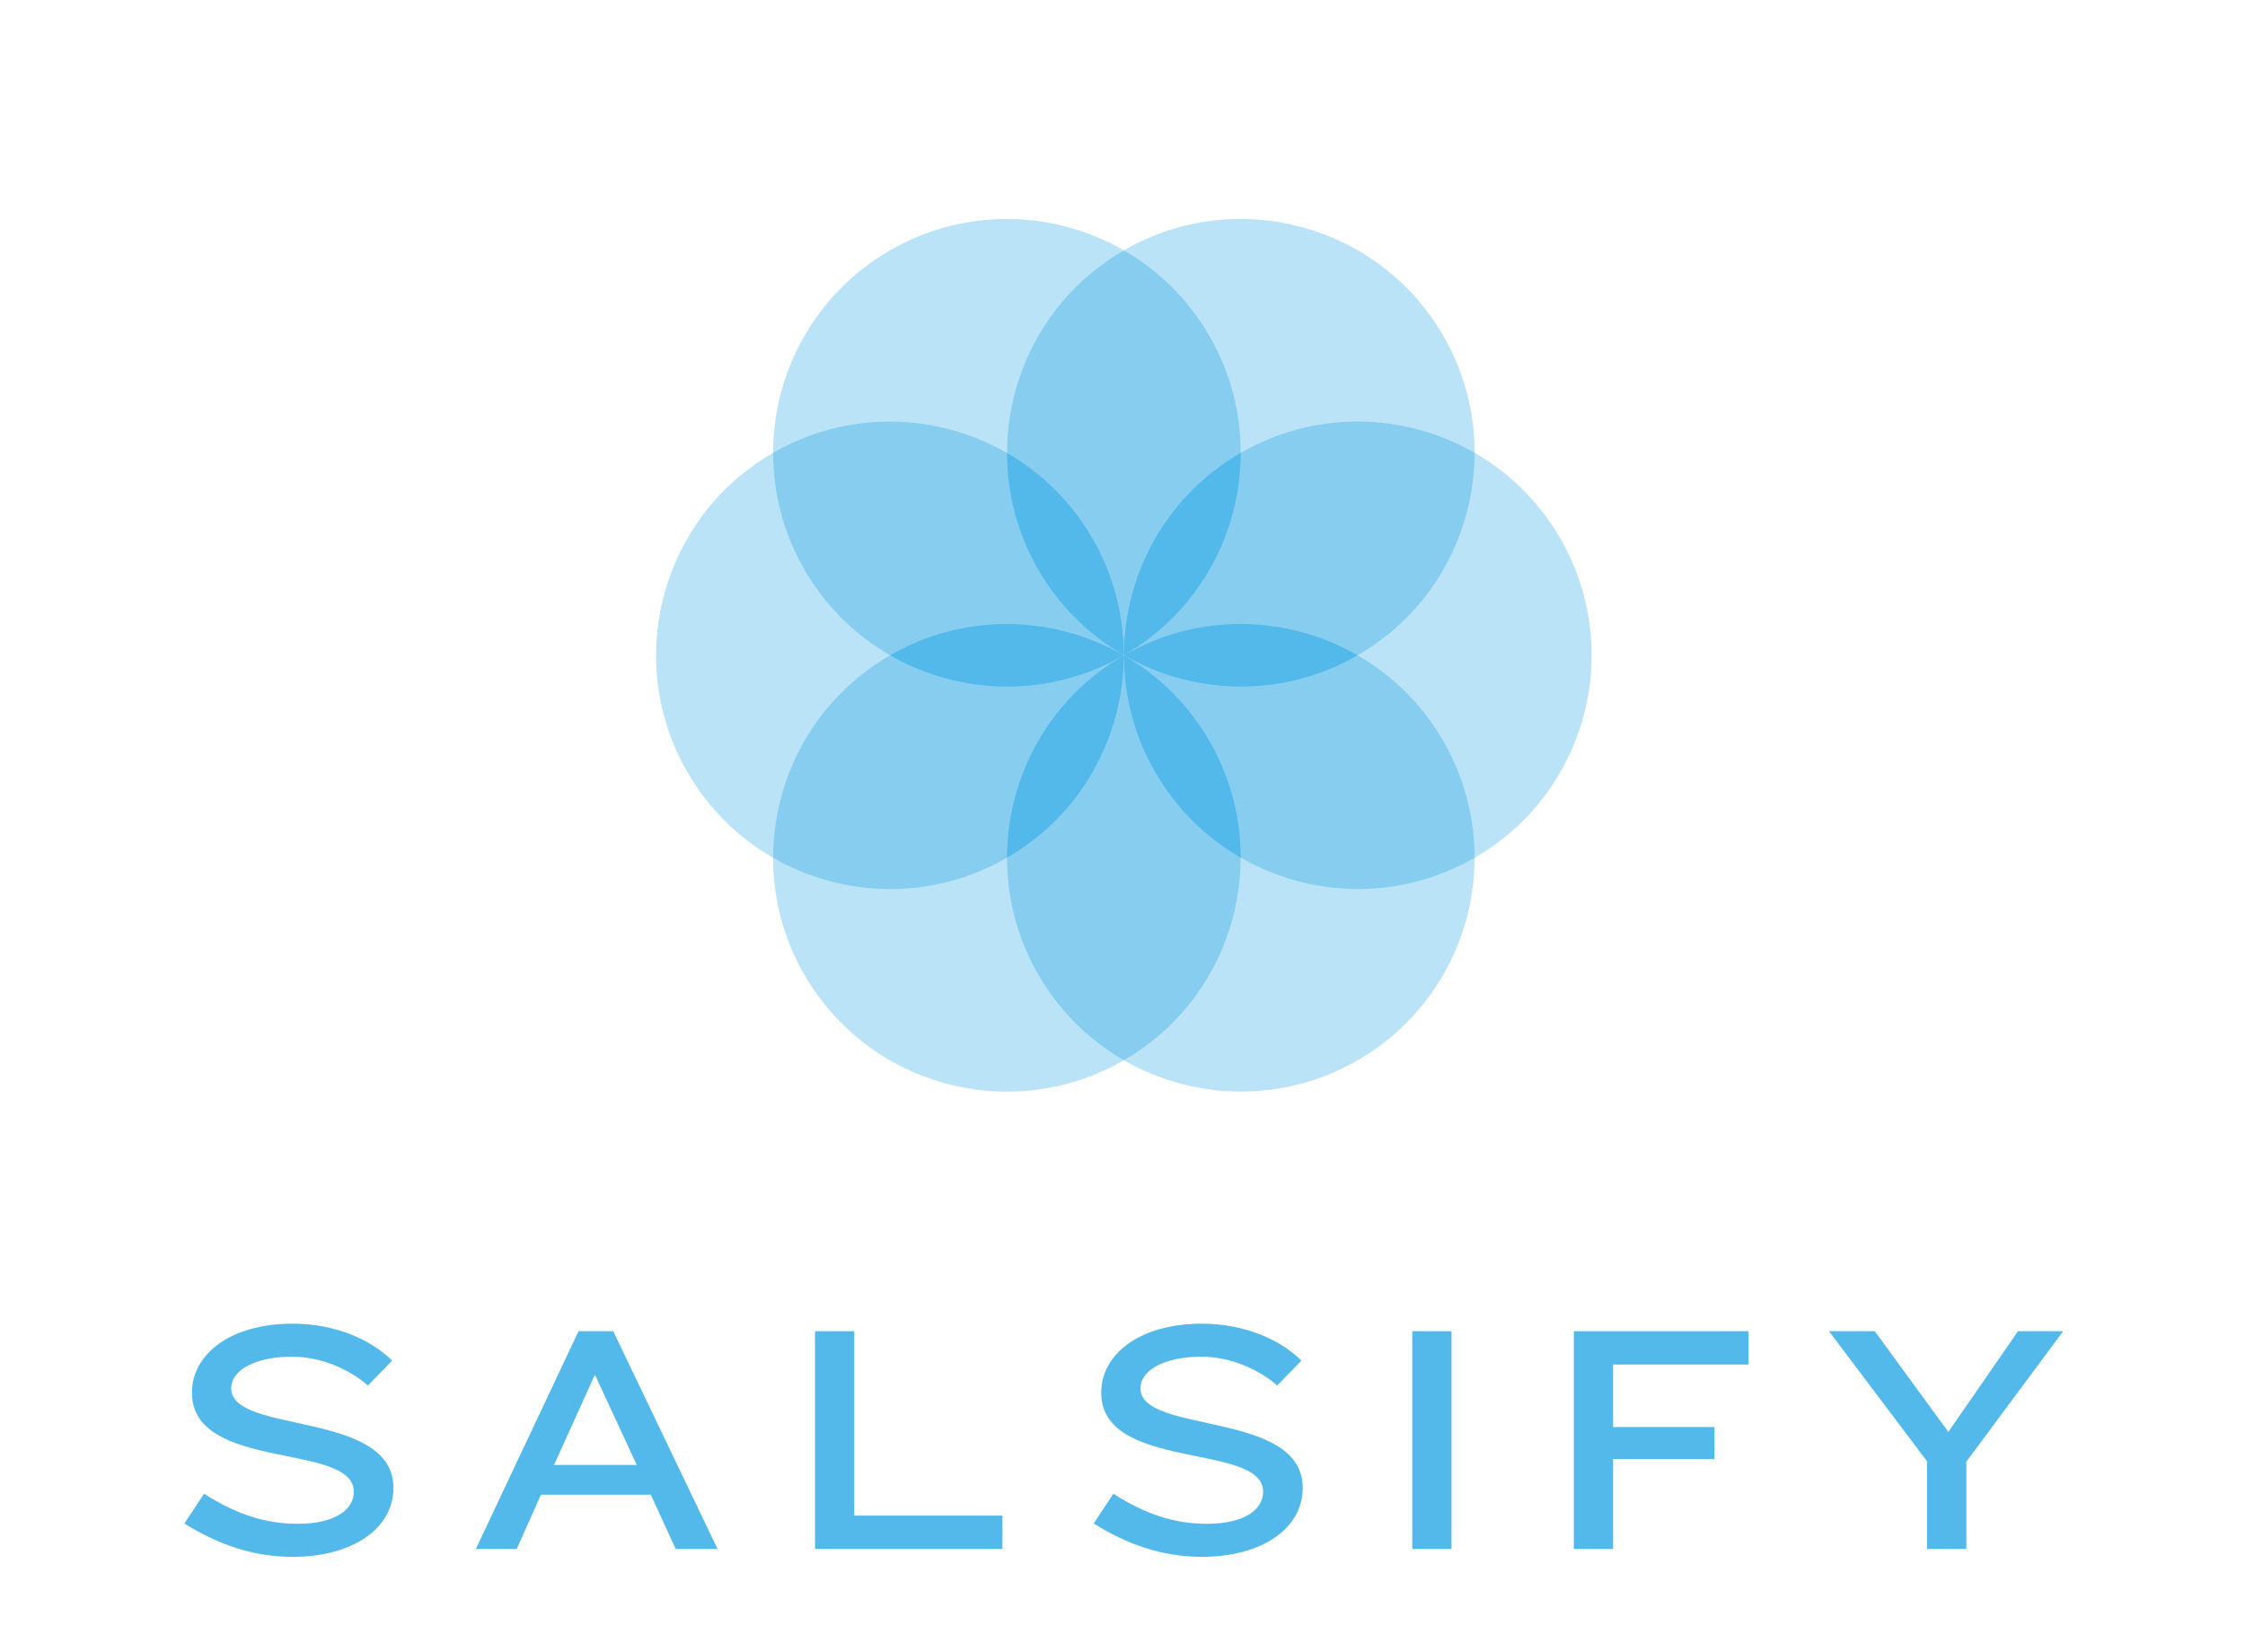 <?xml version="1.0" encoding="UTF-8" standalone="no"?>
<svg
   xmlns:dc="http://purl.org/dc/elements/1.1/"
   xmlns:cc="http://creativecommons.org/ns#"
   xmlns:rdf="http://www.w3.org/1999/02/22-rdf-syntax-ns#"
   xmlns:svg="http://www.w3.org/2000/svg"
   xmlns="http://www.w3.org/2000/svg"
   viewBox="0 0 1706.667 1256.191"
   height="1256.191"
   width="1706.667"
   xml:space="preserve"
   id="svg2"
   version="1.1"><defs
     id="defs6"><clipPath
       id="clipPath18"
       clipPathUnits="userSpaceOnUse"><path
         id="path16"
         d="M 0,942.143 H 1280 V 0 H 0 Z" /></clipPath><clipPath
       id="clipPath60"
       clipPathUnits="userSpaceOnUse"><path
         id="path58"
         d="m 640.896,568.652 h 0.07 v -0.081 h -0.07 z" /></clipPath><clipPath
       id="clipPath76"
       clipPathUnits="userSpaceOnUse"><path
         id="path74"
         d="M 440.912,817.452 H 640.926 V 684.018 H 440.912 Z" /></clipPath><clipPath
       id="clipPath92"
       clipPathUnits="userSpaceOnUse"><path
         id="path90"
         d="M 774.278,684.086 H 907.699 V 453.09 H 774.278 Z" /></clipPath><clipPath
       id="clipPath108"
       clipPathUnits="userSpaceOnUse"><path
         id="path106"
         d="M 640.926,817.477 H 840.983 V 684.073 H 640.926 Z" /></clipPath><clipPath
       id="clipPath124"
       clipPathUnits="userSpaceOnUse"><path
         id="path122"
         d="m 640.966,568.614 h 0.004 v -0.004 h -0.004 z" /></clipPath><clipPath
       id="clipPath140"
       clipPathUnits="userSpaceOnUse"><path
         id="path138"
         d="M 574.291,799.567 H 707.602 V 568.611 H 574.291 Z" /></clipPath><clipPath
       id="clipPath156"
       clipPathUnits="userSpaceOnUse"><path
         id="path154"
         d="M 574.291,799.567 H 707.602 V 568.611 H 574.291 Z" /></clipPath><clipPath
       id="clipPath172"
       clipPathUnits="userSpaceOnUse"><path
         id="path170"
         d="M 640.97,701.968 H 840.983 V 568.582 H 640.97 Z" /></clipPath><clipPath
       id="clipPath188"
       clipPathUnits="userSpaceOnUse"><path
         id="path186"
         d="M 640.97,701.968 H 840.983 V 568.582 H 640.97 Z" /></clipPath><clipPath
       id="clipPath204"
       clipPathUnits="userSpaceOnUse"><path
         id="path202"
         d="m 640.97,684.073 h 66.632 V 568.614 H 640.97 Z" /></clipPath><clipPath
       id="clipPath220"
       clipPathUnits="userSpaceOnUse"><path
         id="path218"
         d="m 640.97,684.073 h 66.632 V 568.614 H 640.97 Z" /></clipPath><clipPath
       id="clipPath240"
       clipPathUnits="userSpaceOnUse"><path
         id="path238"
         d="m 640.896,568.61 h 0.074 v -0.086 h -0.074 z" /></clipPath><clipPath
       id="clipPath256"
       clipPathUnits="userSpaceOnUse"><path
         id="path254"
         d="M 640.951,453.159 H 840.965 V 319.728 H 640.951 Z" /></clipPath><clipPath
       id="clipPath272"
       clipPathUnits="userSpaceOnUse"><path
         id="path270"
         d="M 640.97,568.609 H 840.965 V 435.234 H 640.97 Z" /></clipPath><clipPath
       id="clipPath288"
       clipPathUnits="userSpaceOnUse"><path
         id="path286"
         d="M 640.97,568.609 H 840.965 V 435.234 H 640.97 Z" /></clipPath><clipPath
       id="clipPath304"
       clipPathUnits="userSpaceOnUse"><path
         id="path302"
         d="m 640.968,568.611 h 0.002 v -0.002 h -0.002 z" /></clipPath><clipPath
       id="clipPath320"
       clipPathUnits="userSpaceOnUse"><path
         id="path318"
         d="m 640.968,568.611 h 0.002 v -0.002 h -0.002 z" /></clipPath><clipPath
       id="clipPath336"
       clipPathUnits="userSpaceOnUse"><path
         id="path334"
         d="M 640.97,586.462 H 774.278 V 550.729 H 640.97 Z" /></clipPath><clipPath
       id="clipPath352"
       clipPathUnits="userSpaceOnUse"><path
         id="path350"
         d="M 640.97,586.462 H 774.278 V 550.729 H 640.97 Z" /></clipPath><clipPath
       id="clipPath372"
       clipPathUnits="userSpaceOnUse"><path
         id="path370"
         d="M 440.886,453.107 H 640.951 V 319.697 H 440.886 Z" /></clipPath><clipPath
       id="clipPath388"
       clipPathUnits="userSpaceOnUse"><path
         id="path386"
         d="M 574.271,568.567 H 707.578 V 337.611 H 574.271 Z" /></clipPath><clipPath
       id="clipPath404"
       clipPathUnits="userSpaceOnUse"><path
         id="path402"
         d="M 574.271,568.567 H 707.578 V 337.611 H 574.271 Z" /></clipPath><clipPath
       id="clipPath420"
       clipPathUnits="userSpaceOnUse"><path
         id="path418"
         d="m 640.97,568.524 h 66.608 V 453.159 H 640.97 Z" /></clipPath><clipPath
       id="clipPath436"
       clipPathUnits="userSpaceOnUse"><path
         id="path434"
         d="m 640.97,568.524 h 66.608 V 453.159 H 640.97 Z" /></clipPath><clipPath
       id="clipPath456"
       clipPathUnits="userSpaceOnUse"><path
         id="path454"
         d="M 374.17,684.094 H 507.589 V 453.093 H 374.17 Z" /></clipPath><clipPath
       id="clipPath472"
       clipPathUnits="userSpaceOnUse"><path
         id="path470"
         d="m 640.893,568.571 h 0.003 v -0.003 h -0.003 z" /></clipPath><clipPath
       id="clipPath488"
       clipPathUnits="userSpaceOnUse"><path
         id="path486"
         d="M 440.912,701.942 H 640.896 V 568.569 H 440.912 Z" /></clipPath><clipPath
       id="clipPath504"
       clipPathUnits="userSpaceOnUse"><path
         id="path502"
         d="M 440.912,701.942 H 640.896 V 568.569 H 440.912 Z" /></clipPath><clipPath
       id="clipPath520"
       clipPathUnits="userSpaceOnUse"><path
         id="path518"
         d="m 574.291,684.018 h 66.605 V 568.652 h -66.605 z" /></clipPath><clipPath
       id="clipPath536"
       clipPathUnits="userSpaceOnUse"><path
         id="path534"
         d="m 574.291,684.018 h 66.605 V 568.652 h -66.605 z" /></clipPath><clipPath
       id="clipPath556"
       clipPathUnits="userSpaceOnUse"><path
         id="path554"
         d="m 640.895,568.568 h 10e-4 v -10e-4 h -10e-4 z" /></clipPath><clipPath
       id="clipPath572"
       clipPathUnits="userSpaceOnUse"><path
         id="path570"
         d="m 640.895,568.568 h 10e-4 v -10e-4 h -10e-4 z" /></clipPath><clipPath
       id="clipPath588"
       clipPathUnits="userSpaceOnUse"><path
         id="path586"
         d="M 440.887,568.602 H 640.895 V 435.209 H 440.887 Z" /></clipPath><clipPath
       id="clipPath604"
       clipPathUnits="userSpaceOnUse"><path
         id="path602"
         d="M 440.887,568.602 H 640.895 V 435.209 H 440.887 Z" /></clipPath><clipPath
       id="clipPath620"
       clipPathUnits="userSpaceOnUse"><path
         id="path618"
         d="M 507.589,586.451 H 640.893 V 550.717 H 507.589 Z" /></clipPath><clipPath
       id="clipPath636"
       clipPathUnits="userSpaceOnUse"><path
         id="path634"
         d="M 507.589,586.451 H 640.893 V 550.717 H 507.589 Z" /></clipPath><clipPath
       id="clipPath656"
       clipPathUnits="userSpaceOnUse"><path
         id="path654"
         d="m 574.271,568.568 h 66.625 V 453.107 h -66.625 z" /></clipPath><clipPath
       id="clipPath672"
       clipPathUnits="userSpaceOnUse"><path
         id="path670"
         d="m 574.271,568.568 h 66.625 V 453.107 h -66.625 z" /></clipPath></defs><g
     transform="matrix(1.333,0,0,-1.333,0,1256.191)"
     id="g10"><g
       id="g12"><g
         clip-path="url(#clipPath18)"
         id="g14"><g
           transform="translate(166.924,54.345)"
           id="g20"><path
             id="path22"
             style="fill:#53b8ea;fill-opacity:1;fill-rule:nonzero;stroke:none"
             d="m 0,0 c -23.5,0 -43.648,7.651 -61.741,19.028 l 11.192,16.97 c 18.094,-11.56 34.693,-17.157 53.348,-17.157 21.826,0 32.085,8.389 32.085,18.277 0,28.355 -92.337,11.377 -92.337,56.52 0,22.01 22.015,39.362 57.453,39.362 23.876,0 44.584,-8.953 56.706,-21.082 L 42.902,97.741 c -10.445,9.141 -26.488,16.418 -43.276,16.418 -20.704,0 -34.692,-7.46 -34.692,-18.095 0,-26.3 92.517,-12.314 92.517,-56.706 C 57.451,15.854 33.763,0 0,0" /></g><g
           transform="translate(339.272,158.243)"
           id="g24"><path
             id="path26"
             style="fill:#53b8ea;fill-opacity:1;fill-rule:nonzero;stroke:none"
             d="M 0,0 -23.318,-51.482 H 23.876 Z M 46.074,-99.422 31.898,-68.456 H -30.78 l -13.8,-30.966 h -23.318 l 58.573,124.23 h 19.77 L 69.95,-99.422 Z" /></g><g
           transform="translate(464.804,58.822)"
           id="g28"><path
             id="path30"
             style="fill:#53b8ea;fill-opacity:1;fill-rule:nonzero;stroke:none"
             d="M 0,0 V 124.229 H 22.382 V 19.028 h 84.499 V 0 Z" /></g><g
           transform="translate(685.481,54.345)"
           id="g32"><path
             id="path34"
             style="fill:#53b8ea;fill-opacity:1;fill-rule:nonzero;stroke:none"
             d="m 0,0 c -23.501,0 -43.645,7.651 -61.739,19.028 l 11.195,16.97 c 18.089,-11.56 34.69,-17.157 53.345,-17.157 21.828,0 32.081,8.389 32.081,18.277 0,28.355 -92.331,11.377 -92.331,56.52 0,22.01 22.015,39.362 57.449,39.362 23.878,0 44.583,-8.953 56.71,-21.082 L 42.906,97.741 c -10.448,9.141 -26.488,16.418 -43.275,16.418 -20.705,0 -34.699,-7.46 -34.699,-18.095 0,-26.3 92.521,-12.314 92.521,-56.706 C 57.453,15.854 33.766,0 0,0" /></g><path
           id="path36"
           style="fill:#53b8ea;fill-opacity:1;fill-rule:nonzero;stroke:none"
           d="M 805.424,183.051 H 827.8 V 58.822 h -22.376 z" /><g
           transform="translate(919.953,164.028)"
           id="g38"><path
             id="path40"
             style="fill:#53b8ea;fill-opacity:1;fill-rule:nonzero;stroke:none"
             d="M 0,0 V -35.633 H 57.826 V -53.91 H 0 v -51.296 H -22.389 V 19.023 H 77.224 V 0 Z" /></g><g
           transform="translate(1121.401,108.628)"
           id="g42"><path
             id="path44"
             style="fill:#53b8ea;fill-opacity:1;fill-rule:nonzero;stroke:none"
             d="M 0,0 V -49.807 H -22.384 V 0.187 l -55.964,74.236 h 26.119 l 41.968,-57.449 39.728,57.449 h 25.745 z" /></g><g
           transform="translate(640.935,568.592)"
           id="g46"><path
             id="path48"
             style="fill:#53b8ea;fill-opacity:1;fill-rule:nonzero;stroke:none"
             d="M 0,0 C -0.013,-0.008 -0.026,-0.014 -0.039,-0.021 V -0.024 C -0.026,-0.017 -0.013,-0.008 0,0" /></g><g
           transform="translate(640.968,568.61)"
           id="g50"><path
             id="path52"
             style="fill:#53b8ea;fill-opacity:1;fill-rule:nonzero;stroke:none"
             d="M 0,0 C 0,0.001 -0.001,0.001 -0.002,0.001 -0.012,-0.005 -0.022,-0.012 -0.033,-0.018 -0.022,-0.012 -0.011,-0.006 0,0" /></g><g
           id="g54"><g
             id="g56" /><g
             id="g68"><g
               style="opacity:0.5"
               id="g66"
               clip-path="url(#clipPath60)"><g
                 id="g64"
                 transform="translate(640.966,568.611)"><path
                   id="path62"
                   style="fill:#53b8ea;fill-opacity:1;fill-rule:nonzero;stroke:none"
                   d="M 0,0 -0.07,0.041 V -0.04 c 0.013,0.008 0.026,0.014 0.039,0.021 C -0.021,-0.013 -0.01,-0.006 0,0" /></g></g></g></g><g
           id="g70"><g
             id="g72" /><g
             id="g84"><g
               style="opacity:0.4"
               id="g82"
               clip-path="url(#clipPath76)"><g
                 id="g80"
                 transform="translate(574.29,684.018)"><path
                   id="path78"
                   style="fill:#53b8ea;fill-opacity:1;fill-rule:nonzero;stroke:none"
                   d="M 0,0 C 0.017,46.06 23.886,90.852 66.635,115.549 26.738,138.531 -23.971,140.24 -66.718,115.562 -109.458,90.883 -133.332,46.118 -133.378,0.076 -90.614,24.743 -39.894,23.014 0,0" /></g></g></g></g><g
           id="g86"><g
             id="g88" /><g
             id="g100"><g
               style="opacity:0.4"
               id="g98"
               clip-path="url(#clipPath92)"><g
                 id="g96"
                 transform="translate(889.81,635.285)"><path
                   id="path94"
                   style="fill:#53b8ea;fill-opacity:1;fill-rule:nonzero;stroke:none"
                   d="m 0,0 c -12.149,21.042 -29.184,37.486 -48.827,48.8 -0.047,-46.04 -23.922,-90.802 -66.666,-115.482 -0.012,-0.007 -0.026,-0.013 -0.039,-0.021 19.647,-11.316 36.686,-27.763 48.837,-48.809 12.149,-21.042 17.873,-44.016 17.85,-66.683 0.011,0.006 0.021,0.01 0.032,0.016 C 14.976,-145.353 36.826,-63.792 0,0" /></g></g></g></g><g
           id="g102"><g
             id="g104" /><g
             id="g116"><g
               style="opacity:0.4"
               id="g114"
               clip-path="url(#clipPath108)"><g
                 id="g112"
                 transform="translate(689.752,750.765)"><path
                   id="path110"
                   style="fill:#53b8ea;fill-opacity:1;fill-rule:nonzero;stroke:none"
                   d="m 0,0 c 12.15,-21.045 17.874,-44.023 17.85,-66.693 0.012,0.007 0.024,0.015 0.036,0.023 42.744,24.677 93.449,22.97 133.345,-0.01 0.023,22.668 -5.7,45.644 -17.848,66.688 C 96.553,63.795 14.992,85.65 -48.793,48.822 -48.804,48.815 -48.815,48.808 -48.826,48.802 -29.184,37.487 -12.149,21.042 0,0" /></g></g></g></g><g
           id="g118"><g
             id="g120" /><g
             id="g132"><g
               style="opacity:0.5"
               id="g130"
               clip-path="url(#clipPath124)"><g
                 id="g128"
                 transform="translate(640.97,568.611)"><path
                   id="path126"
                   style="fill:#53b8ea;fill-opacity:1;fill-rule:nonzero;stroke:none"
                   d="M 0,0 V 0.003 C -0.001,0.002 -0.002,0.001 -0.004,0 -0.003,0 -0.002,0 -0.002,-0.001 -0.001,0 0,0 0,0" /></g></g></g></g><g
           id="g134"><g
             id="g136" /><g
             id="g148"><g
               style="opacity:0.5"
               id="g146"
               clip-path="url(#clipPath140)"><g
                 id="g144"
                 transform="translate(574.29,684.018)"><path
                   id="path142"
                   style="fill:#53b8ea;fill-opacity:1;fill-rule:nonzero;stroke:none"
                   d="m 0,0 c 19.612,-11.313 36.62,-27.744 48.754,-48.762 12.134,-21.017 17.859,-43.963 17.851,-66.604 l 0.07,-0.041 c 0.002,10e-4 0.003,0.002 0.004,0.003 0.049,46.027 23.913,90.777 66.633,115.459 0.023,22.67 -5.701,45.647 -17.851,66.693 C 103.313,87.79 86.277,104.234 66.635,115.549 23.886,90.852 0.017,46.06 0,0" /></g></g></g></g><g
           id="g150"><g
             id="g152" /><g
             id="g164"><g
               style="opacity:0.4"
               id="g162"
               clip-path="url(#clipPath156)"><g
                 id="g160"
                 transform="translate(574.29,684.018)"><path
                   id="path158"
                   style="fill:#53b8ea;fill-opacity:1;fill-rule:nonzero;stroke:none"
                   d="m 0,0 c 19.612,-11.313 36.62,-27.744 48.754,-48.762 12.134,-21.017 17.859,-43.963 17.851,-66.604 l 0.07,-0.041 c 0.002,10e-4 0.003,0.002 0.004,0.003 0.049,46.027 23.913,90.777 66.633,115.459 0.023,22.67 -5.701,45.647 -17.851,66.693 C 103.313,87.79 86.277,104.234 66.635,115.549 23.886,90.852 0.017,46.06 0,0" /></g></g></g></g><g
           id="g166"><g
             id="g168" /><g
             id="g180"><g
               style="opacity:0.5"
               id="g178"
               clip-path="url(#clipPath172)"><g
                 id="g176"
                 transform="translate(707.638,684.095)"><path
                   id="path174"
                   style="fill:#53b8ea;fill-opacity:1;fill-rule:nonzero;stroke:none"
                   d="m 0,0 c -0.012,-0.008 -0.024,-0.016 -0.036,-0.022 -0.048,-46.029 -23.912,-90.779 -66.632,-115.459 v -0.003 c 42.734,24.654 93.421,22.943 133.308,-0.029 0.012,0.008 0.026,0.014 0.039,0.022 42.744,24.679 66.619,69.441 66.666,115.481 C 93.449,22.971 42.744,24.678 0,0" /></g></g></g></g><g
           id="g182"><g
             id="g184" /><g
             id="g196"><g
               style="opacity:0.4"
               id="g194"
               clip-path="url(#clipPath188)"><g
                 id="g192"
                 transform="translate(707.638,684.095)"><path
                   id="path190"
                   style="fill:#53b8ea;fill-opacity:1;fill-rule:nonzero;stroke:none"
                   d="m 0,0 c -0.012,-0.008 -0.024,-0.016 -0.036,-0.022 -0.048,-46.029 -23.912,-90.779 -66.632,-115.459 v -0.003 c 42.734,24.654 93.421,22.943 133.308,-0.029 0.012,0.008 0.026,0.014 0.039,0.022 42.744,24.679 66.619,69.441 66.666,115.481 C 93.449,22.971 42.744,24.678 0,0" /></g></g></g></g><g
           id="g198"><g
             id="g200" /><g
             id="g212"><g
               style="opacity:0.5"
               id="g210"
               clip-path="url(#clipPath204)"><g
                 id="g208"
                 transform="translate(707.602,684.073)"><path
                   id="path206"
                   style="fill:#53b8ea;fill-opacity:1;fill-rule:nonzero;stroke:none"
                   d="M 0,0 C -42.72,-24.682 -66.583,-69.432 -66.632,-115.459 -23.912,-90.778 -0.048,-46.028 0,0" /></g></g></g></g><g
           id="g214"><g
             id="g216" /><g
             id="g228"><g
               style="opacity:0.5"
               id="g226"
               clip-path="url(#clipPath220)"><g
                 id="g224"
                 transform="translate(707.602,684.073)"><path
                   id="path222"
                   style="fill:#53b8ea;fill-opacity:1;fill-rule:nonzero;stroke:none"
                   d="M 0,0 C -42.72,-24.682 -66.583,-69.432 -66.632,-115.459 -23.912,-90.778 -0.048,-46.028 0,0" /></g></g></g></g><g
           transform="translate(707.602,684.073)"
           id="g230"><path
             id="path232"
             style="fill:#53b8ea;fill-opacity:1;fill-rule:nonzero;stroke:none"
             d="M 0,0 C -42.72,-24.682 -66.583,-69.432 -66.632,-115.459 -23.912,-90.778 -0.048,-46.028 0,0" /></g><g
           id="g234"><g
             id="g236" /><g
             id="g248"><g
               style="opacity:0.5"
               id="g246"
               clip-path="url(#clipPath240)"><g
                 id="g244"
                 transform="translate(640.935,568.592)"><path
                   id="path242"
                   style="fill:#53b8ea;fill-opacity:1;fill-rule:nonzero;stroke:none"
                   d="m 0,0 c -0.013,-0.008 -0.026,-0.017 -0.039,-0.024 l 0.075,-0.044 c 0,0.028 -10e-4,0.056 -10e-4,0.085 0,10e-4 -0.001,10e-4 -0.002,10e-4 C 0.022,0.012 0.011,0.006 0,0" /></g></g></g></g><g
           id="g250"><g
             id="g252" /><g
             id="g264"><g
               style="opacity:0.4"
               id="g262"
               clip-path="url(#clipPath256)"><g
                 id="g260"
                 transform="translate(707.578,453.159)"><path
                   id="path258"
                   style="fill:#53b8ea;fill-opacity:1;fill-rule:nonzero;stroke:none"
                   d="m 0,0 c -0.018,-46.057 -23.882,-90.848 -66.626,-115.548 39.897,-22.981 90.605,-24.686 133.349,-0.013 42.743,24.683 66.618,69.451 66.664,115.493 C 90.624,-24.744 39.898,-23.016 0,0" /></g></g></g></g><g
           id="g266"><g
             id="g268" /><g
             id="g280"><g
               style="opacity:0.5"
               id="g278"
               clip-path="url(#clipPath272)"><g
                 id="g276"
                 transform="translate(774.278,568.582)"><path
                   id="path274"
                   style="fill:#53b8ea;fill-opacity:1;fill-rule:nonzero;stroke:none"
                   d="m 0,0 c -42.736,-24.655 -93.424,-22.947 -133.308,0.026 0,-0.028 0,-0.056 0,-0.085 19.614,-11.313 36.623,-27.745 48.758,-48.761 12.134,-21.018 17.859,-43.963 17.85,-66.604 39.898,-23.015 90.623,-24.744 133.387,-0.068 0.022,22.667 -5.702,45.641 -17.851,66.683 C 36.686,-27.763 19.646,-11.315 0,0" /></g></g></g></g><g
           id="g282"><g
             id="g284" /><g
             id="g296"><g
               style="opacity:0.4"
               id="g294"
               clip-path="url(#clipPath288)"><g
                 id="g292"
                 transform="translate(774.278,568.582)"><path
                   id="path290"
                   style="fill:#53b8ea;fill-opacity:1;fill-rule:nonzero;stroke:none"
                   d="m 0,0 c -42.736,-24.655 -93.424,-22.947 -133.308,0.026 0,-0.028 0,-0.056 0,-0.085 19.614,-11.313 36.623,-27.745 48.758,-48.761 12.134,-21.018 17.859,-43.963 17.85,-66.604 39.898,-23.015 90.623,-24.744 133.387,-0.068 0.022,22.667 -5.702,45.641 -17.851,66.683 C 36.686,-27.763 19.646,-11.315 0,0" /></g></g></g></g><g
           id="g298"><g
             id="g300" /><g
             id="g312"><g
               style="opacity:0.5"
               id="g310"
               clip-path="url(#clipPath304)"><g
                 id="g308"
                 transform="translate(640.968,568.61)"><path
                   id="path306"
                   style="fill:#53b8ea;fill-opacity:1;fill-rule:nonzero;stroke:none"
                   d="M 0,0 C 0.001,0 0.001,0 0.002,-0.001 V 0.001 C 0.001,0.001 0.001,0.001 0,0" /></g></g></g></g><g
           id="g314"><g
             id="g316" /><g
             id="g328"><g
               style="opacity:0.5"
               id="g326"
               clip-path="url(#clipPath320)"><g
                 id="g324"
                 transform="translate(640.968,568.61)"><path
                   id="path322"
                   style="fill:#53b8ea;fill-opacity:1;fill-rule:nonzero;stroke:none"
                   d="M 0,0 C 0.001,0 0.001,0 0.002,-0.001 V 0.001 C 0.001,0.001 0.001,0.001 0,0" /></g></g></g></g><g
           id="g330"><g
             id="g332" /><g
             id="g344"><g
               style="opacity:0.5"
               id="g342"
               clip-path="url(#clipPath336)"><g
                 id="g340"
                 transform="translate(640.97,568.611)"><path
                   id="path338"
                   style="fill:#53b8ea;fill-opacity:1;fill-rule:nonzero;stroke:none"
                   d="M 0,0 V -0.002 C 39.884,-22.976 90.572,-24.684 133.308,-0.028 93.422,22.943 42.734,24.654 0,0" /></g></g></g></g><g
           id="g346"><g
             id="g348" /><g
             id="g360"><g
               style="opacity:0.5"
               id="g358"
               clip-path="url(#clipPath352)"><g
                 id="g356"
                 transform="translate(640.97,568.611)"><path
                   id="path354"
                   style="fill:#53b8ea;fill-opacity:1;fill-rule:nonzero;stroke:none"
                   d="M 0,0 V -0.002 C 39.884,-22.976 90.572,-24.684 133.308,-0.028 93.422,22.943 42.734,24.654 0,0" /></g></g></g></g><g
           transform="translate(640.97,568.611)"
           id="g362"><path
             id="path364"
             style="fill:#53b8ea;fill-opacity:1;fill-rule:nonzero;stroke:none"
             d="M 0,0 V -0.002 C 39.884,-22.976 90.572,-24.684 133.308,-0.028 93.422,22.943 42.734,24.654 0,0" /></g><g
           id="g366"><g
             id="g368" /><g
             id="g380"><g
               style="opacity:0.4"
               id="g378"
               clip-path="url(#clipPath372)"><g
                 id="g376"
                 transform="translate(592.121,386.415)"><path
                   id="path374"
                   style="fill:#53b8ea;fill-opacity:1;fill-rule:nonzero;stroke:none"
                   d="m 0,0 c -12.15,21.044 -17.874,44.021 -17.849,66.692 -0.014,-0.007 -0.027,-0.016 -0.041,-0.025 -42.742,-24.68 -93.447,-22.972 -133.344,0.011 -0.024,-22.67 5.699,-45.649 17.848,-66.694 36.834,-63.785 118.395,-85.639 182.176,-48.813 0.013,0.008 0.026,0.016 0.041,0.024 C 29.187,-37.489 12.151,-21.044 0,0" /></g></g></g></g><g
           id="g382"><g
             id="g384" /><g
             id="g396"><g
               style="opacity:0.5"
               id="g394"
               clip-path="url(#clipPath388)"><g
                 id="g392"
                 transform="translate(707.578,453.159)"><path
                   id="path390"
                   style="fill:#53b8ea;fill-opacity:1;fill-rule:nonzero;stroke:none"
                   d="m 0,0 c -19.612,11.313 -36.622,27.744 -48.757,48.763 -12.135,21.016 -17.859,43.962 -17.85,66.602 l -0.075,0.044 c -0.046,-46.028 -23.906,-90.778 -66.624,-115.46 -0.025,-22.671 5.699,-45.648 17.849,-66.692 12.151,-21.044 29.187,-37.489 48.831,-48.805 C -23.882,-90.848 -0.018,-46.057 0,0" /></g></g></g></g><g
           id="g398"><g
             id="g400" /><g
             id="g412"><g
               style="opacity:0.4"
               id="g410"
               clip-path="url(#clipPath404)"><g
                 id="g408"
                 transform="translate(707.578,453.159)"><path
                   id="path406"
                   style="fill:#53b8ea;fill-opacity:1;fill-rule:nonzero;stroke:none"
                   d="m 0,0 c -19.612,11.313 -36.622,27.744 -48.757,48.763 -12.135,21.016 -17.859,43.962 -17.85,66.602 l -0.075,0.044 c -0.046,-46.028 -23.906,-90.778 -66.624,-115.46 -0.025,-22.671 5.699,-45.648 17.849,-66.692 12.151,-21.044 29.187,-37.489 48.831,-48.805 C -23.882,-90.848 -0.018,-46.057 0,0" /></g></g></g></g><g
           id="g414"><g
             id="g416" /><g
             id="g428"><g
               style="opacity:0.5"
               id="g426"
               clip-path="url(#clipPath420)"><g
                 id="g424"
                 transform="translate(707.578,453.159)"><path
                   id="path422"
                   style="fill:#53b8ea;fill-opacity:1;fill-rule:nonzero;stroke:none"
                   d="m 0,0 c 0.009,22.641 -5.716,45.586 -17.85,66.604 -12.135,21.016 -29.144,37.448 -48.757,48.761 -0.009,-22.64 5.715,-45.586 17.85,-66.602 C -36.622,27.744 -19.612,11.313 0,0" /></g></g></g></g><g
           id="g430"><g
             id="g432" /><g
             id="g444"><g
               style="opacity:0.5"
               id="g442"
               clip-path="url(#clipPath436)"><g
                 id="g440"
                 transform="translate(707.578,453.159)"><path
                   id="path438"
                   style="fill:#53b8ea;fill-opacity:1;fill-rule:nonzero;stroke:none"
                   d="m 0,0 c 0.009,22.641 -5.716,45.586 -17.85,66.604 -12.135,21.016 -29.144,37.448 -48.757,48.761 -0.009,-22.64 5.715,-45.586 17.85,-66.602 C -36.622,27.744 -19.612,11.313 0,0" /></g></g></g></g><g
           transform="translate(707.578,453.159)"
           id="g446"><path
             id="path448"
             style="fill:#53b8ea;fill-opacity:1;fill-rule:nonzero;stroke:none"
             d="m 0,0 c 0.009,22.641 -5.716,45.586 -17.85,66.604 -12.135,21.016 -29.144,37.448 -48.757,48.761 -0.009,-22.64 5.715,-45.586 17.85,-66.602 C -36.622,27.744 -19.612,11.313 0,0" /></g><g
           id="g450"><g
             id="g452" /><g
             id="g464"><g
               style="opacity:0.4"
               id="g462"
               clip-path="url(#clipPath456)"><g
                 id="g460"
                 transform="translate(507.548,568.579)"><path
                   id="path458"
                   style="fill:#53b8ea;fill-opacity:1;fill-rule:nonzero;stroke:none"
                   d="m 0,0 c 0.014,0.008 0.027,0.015 0.041,0.022 -19.641,11.315 -36.677,27.76 -48.826,48.804 -12.15,21.044 -17.873,44.02 -17.851,66.689 -0.014,-0.009 -0.029,-0.016 -0.043,-0.025 -63.781,-36.823 -85.635,-118.388 -48.81,-182.174 12.151,-21.042 29.186,-37.487 48.828,-48.802 C -66.612,-69.444 -42.737,-24.679 0,0" /></g></g></g></g><g
           id="g466"><g
             id="g468" /><g
             id="g480"><g
               style="opacity:0.5"
               id="g478"
               clip-path="url(#clipPath472)"><g
                 id="g476"
                 transform="translate(640.895,568.571)"><path
                   id="path474"
                   style="fill:#53b8ea;fill-opacity:1;fill-rule:nonzero;stroke:none"
                   d="m 0,0 c -0.001,-0.001 -0.002,-0.001 -0.003,-0.002 0.001,0 0.002,-0.001 0.003,-0.001 v 0 z" /></g></g></g></g><g
           id="g482"><g
             id="g484" /><g
             id="g496"><g
               style="opacity:0.5"
               id="g494"
               clip-path="url(#clipPath488)"><g
                 id="g492"
                 transform="translate(507.589,568.602)"><path
                   id="path490"
                   style="fill:#53b8ea;fill-opacity:1;fill-rule:nonzero;stroke:none"
                   d="m 0,0 c 42.736,24.653 93.42,22.939 133.304,-0.033 0.001,0.001 0.002,0.001 0.003,0.002 V 0.05 C 113.696,11.363 96.689,27.794 84.556,48.812 72.419,69.829 66.694,92.774 66.702,115.416 26.808,138.43 -23.913,140.159 -66.677,115.492 -66.699,92.823 -60.976,69.848 -48.826,48.804 -36.677,27.76 -19.641,11.314 0,0" /></g></g></g></g><g
           id="g498"><g
             id="g500" /><g
             id="g512"><g
               style="opacity:0.4"
               id="g510"
               clip-path="url(#clipPath504)"><g
                 id="g508"
                 transform="translate(507.589,568.602)"><path
                   id="path506"
                   style="fill:#53b8ea;fill-opacity:1;fill-rule:nonzero;stroke:none"
                   d="m 0,0 c 42.736,24.653 93.42,22.939 133.304,-0.033 0.001,0.001 0.002,0.001 0.003,0.002 V 0.05 C 113.696,11.363 96.689,27.794 84.556,48.812 72.419,69.829 66.694,92.774 66.702,115.416 26.808,138.43 -23.913,140.159 -66.677,115.492 -66.699,92.823 -60.976,69.848 -48.826,48.804 -36.677,27.76 -19.641,11.314 0,0" /></g></g></g></g><g
           id="g514"><g
             id="g516" /><g
             id="g528"><g
               style="opacity:0.5"
               id="g526"
               clip-path="url(#clipPath520)"><g
                 id="g524"
                 transform="translate(574.29,684.018)"><path
                   id="path522"
                   style="fill:#53b8ea;fill-opacity:1;fill-rule:nonzero;stroke:none"
                   d="m 0,0 c -0.008,-22.642 5.718,-45.587 17.854,-66.604 12.133,-21.018 29.141,-37.449 48.751,-48.762 0.008,22.641 -5.717,45.587 -17.851,66.604 C 36.62,-27.744 19.612,-11.313 0,0" /></g></g></g></g><g
           id="g530"><g
             id="g532" /><g
             id="g544"><g
               style="opacity:0.5"
               id="g542"
               clip-path="url(#clipPath536)"><g
                 id="g540"
                 transform="translate(574.29,684.018)"><path
                   id="path538"
                   style="fill:#53b8ea;fill-opacity:1;fill-rule:nonzero;stroke:none"
                   d="m 0,0 c -0.008,-22.642 5.718,-45.587 17.854,-66.604 12.133,-21.018 29.141,-37.449 48.751,-48.762 0.008,22.641 -5.717,45.587 -17.851,66.604 C 36.62,-27.744 19.612,-11.313 0,0" /></g></g></g></g><g
           transform="translate(574.29,684.018)"
           id="g546"><path
             id="path548"
             style="fill:#53b8ea;fill-opacity:1;fill-rule:nonzero;stroke:none"
             d="m 0,0 c -0.008,-22.642 5.718,-45.587 17.854,-66.604 12.133,-21.018 29.141,-37.449 48.751,-48.762 0.008,22.641 -5.717,45.587 -17.851,66.604 C 36.62,-27.744 19.612,-11.313 0,0" /></g><g
           id="g550"><g
             id="g552" /><g
             id="g564"><g
               style="opacity:0.5"
               id="g562"
               clip-path="url(#clipPath556)"><g
                 id="g560"
                 transform="translate(640.895,568.568)"><path
                   id="path558"
                   style="fill:#53b8ea;fill-opacity:1;fill-rule:nonzero;stroke:none"
                   d="M 0,0 Z" /></g></g></g></g><g
           id="g566"><g
             id="g568" /><g
             id="g580"><g
               style="opacity:0.5"
               id="g578"
               clip-path="url(#clipPath572)"><g
                 id="g576"
                 transform="translate(640.895,568.568)"><path
                   id="path574"
                   style="fill:#53b8ea;fill-opacity:1;fill-rule:nonzero;stroke:none"
                   d="M 0,0 Z" /></g></g></g></g><g
           id="g582"><g
             id="g584" /><g
             id="g596"><g
               style="opacity:0.5"
               id="g594"
               clip-path="url(#clipPath588)"><g
                 id="g592"
                 transform="translate(574.231,453.082)"><path
                   id="path590"
                   style="fill:#53b8ea;fill-opacity:1;fill-rule:nonzero;stroke:none"
                   d="m 0,0 c 0.014,0.009 0.026,0.018 0.041,0.025 0.049,46.026 23.911,90.777 66.623,115.46 -0.001,0 -0.001,0.001 -0.002,0.001 -42.732,-24.655 -93.419,-22.943 -133.304,0.034 -0.014,-0.008 -0.027,-0.015 -0.041,-0.023 C -109.42,90.818 -133.295,46.053 -133.344,0.011 -93.448,-22.972 -42.742,-24.68 0,0" /></g></g></g></g><g
           id="g598"><g
             id="g600" /><g
             id="g612"><g
               style="opacity:0.4"
               id="g610"
               clip-path="url(#clipPath604)"><g
                 id="g608"
                 transform="translate(574.231,453.082)"><path
                   id="path606"
                   style="fill:#53b8ea;fill-opacity:1;fill-rule:nonzero;stroke:none"
                   d="m 0,0 c 0.014,0.009 0.026,0.018 0.041,0.025 0.049,46.026 23.911,90.777 66.623,115.46 -0.001,0 -0.001,0.001 -0.002,0.001 -42.732,-24.655 -93.419,-22.943 -133.304,0.034 -0.014,-0.008 -0.027,-0.015 -0.041,-0.023 C -109.42,90.818 -133.295,46.053 -133.344,0.011 -93.448,-22.972 -42.742,-24.68 0,0" /></g></g></g></g><g
           id="g614"><g
             id="g616" /><g
             id="g628"><g
               style="opacity:0.5"
               id="g626"
               clip-path="url(#clipPath620)"><g
                 id="g624"
                 transform="translate(507.589,568.602)"><path
                   id="path622"
                   style="fill:#53b8ea;fill-opacity:1;fill-rule:nonzero;stroke:none"
                   d="M 0,0 C 39.885,-22.977 90.572,-24.688 133.304,-0.033 93.42,22.939 42.736,24.653 0,0" /></g></g></g></g><g
           id="g630"><g
             id="g632" /><g
             id="g644"><g
               style="opacity:0.5"
               id="g642"
               clip-path="url(#clipPath636)"><g
                 id="g640"
                 transform="translate(507.589,568.602)"><path
                   id="path638"
                   style="fill:#53b8ea;fill-opacity:1;fill-rule:nonzero;stroke:none"
                   d="M 0,0 C 39.885,-22.977 90.572,-24.688 133.304,-0.033 93.42,22.939 42.736,24.653 0,0" /></g></g></g></g><g
           transform="translate(507.589,568.602)"
           id="g646"><path
             id="path648"
             style="fill:#53b8ea;fill-opacity:1;fill-rule:nonzero;stroke:none"
             d="M 0,0 C 39.885,-22.977 90.572,-24.688 133.304,-0.033 93.42,22.939 42.736,24.653 0,0" /></g><g
           id="g650"><g
             id="g652" /><g
             id="g664"><g
               style="opacity:0.5"
               id="g662"
               clip-path="url(#clipPath656)"><g
                 id="g660"
                 transform="translate(574.271,453.108)"><path
                   id="path658"
                   style="fill:#53b8ea;fill-opacity:1;fill-rule:nonzero;stroke:none"
                   d="m 0,0 c 42.718,24.682 66.579,69.432 66.624,115.46 v 0 C 23.912,90.776 0.049,46.025 0,0" /></g></g></g></g><g
           id="g666"><g
             id="g668" /><g
             id="g680"><g
               style="opacity:0.5"
               id="g678"
               clip-path="url(#clipPath672)"><g
                 id="g676"
                 transform="translate(574.271,453.108)"><path
                   id="path674"
                   style="fill:#53b8ea;fill-opacity:1;fill-rule:nonzero;stroke:none"
                   d="m 0,0 c 42.718,24.682 66.579,69.432 66.624,115.46 v 0 C 23.912,90.776 0.049,46.025 0,0" /></g></g></g></g><g
           transform="translate(574.271,453.108)"
           id="g682"><path
             id="path684"
             style="fill:#53b8ea;fill-opacity:1;fill-rule:nonzero;stroke:none"
             d="m 0,0 c 42.718,24.682 66.579,69.432 66.624,115.46 v 0 C 23.912,90.776 0.049,46.025 0,0" /></g></g></g></g></svg>